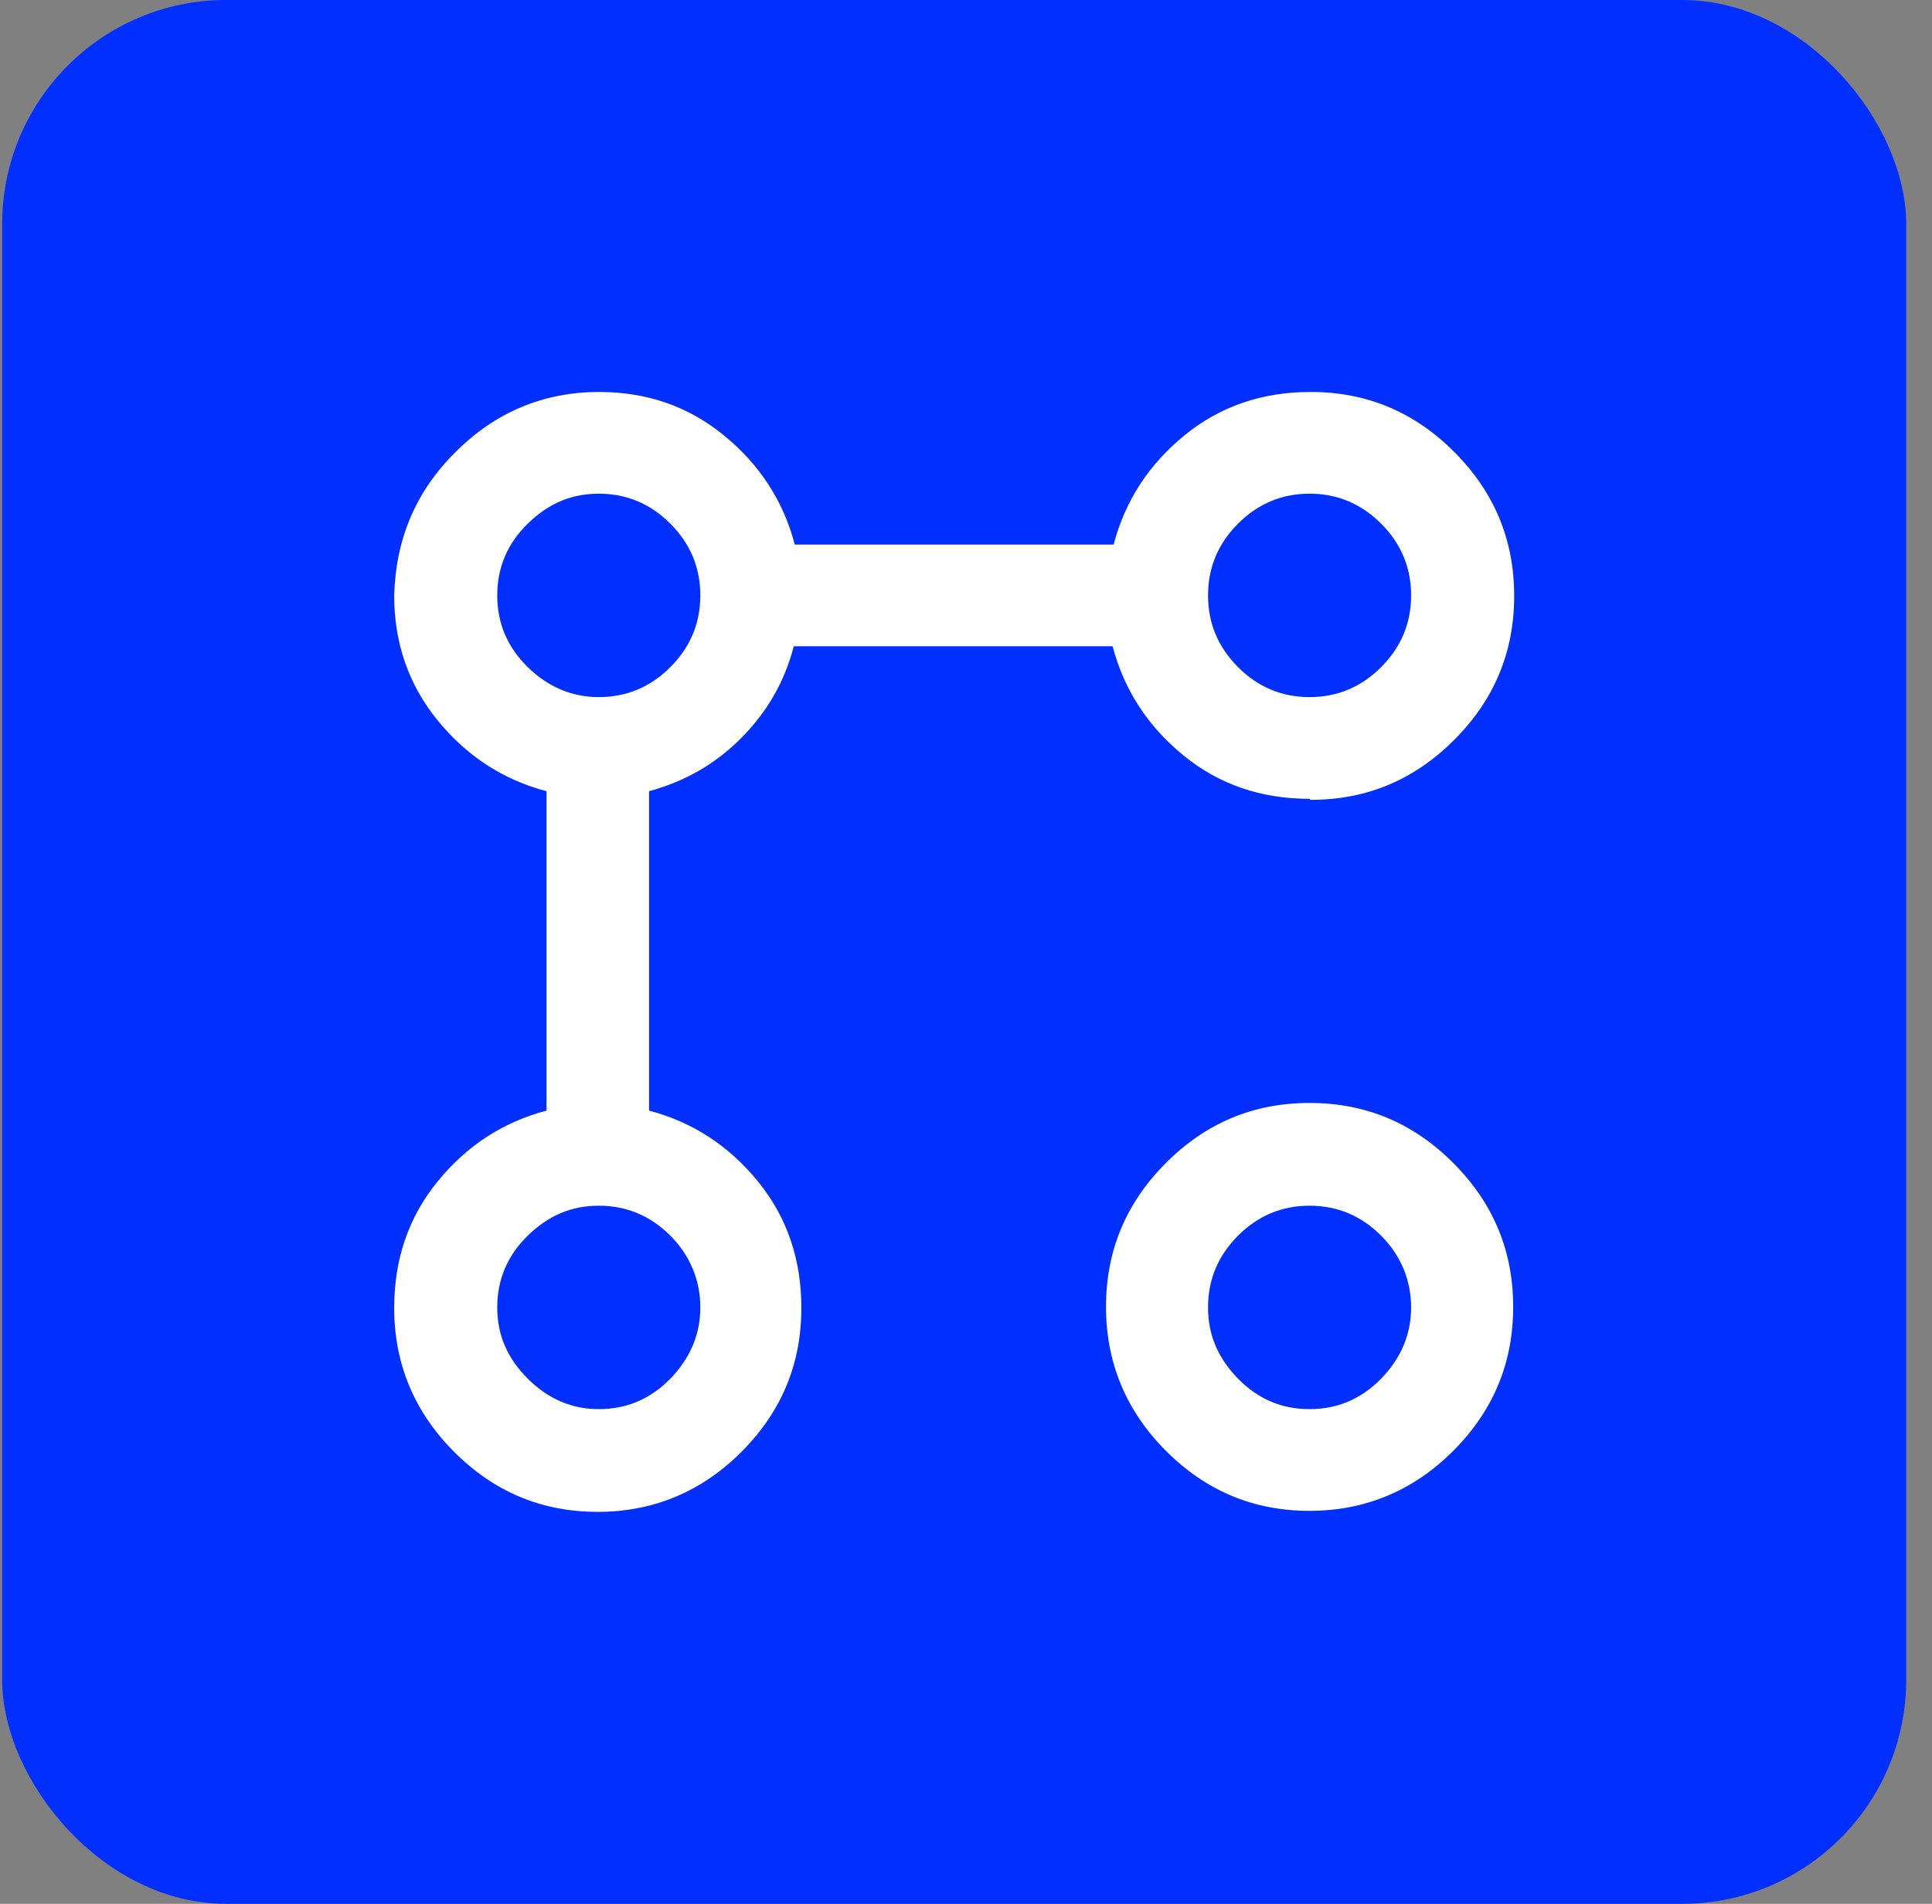 <svg width="69" height="68" viewBox="0 0 69 68" fill="none" xmlns="http://www.w3.org/2000/svg">
<rect x="0" y="0" width="69" height="68" fill="#808080" stroke="none"/>
<rect x="0.078" width="68" height="68" rx="8" fill="#012FFF"/>
<path d="M46.771 28.532C45.048 28.532 43.543 28.024 42.274 26.988C41.005 25.953 40.153 24.663 39.735 23.083H28.348C28.022 24.354 27.387 25.444 26.462 26.371C25.538 27.297 24.45 27.915 23.181 28.26V39.668C24.758 40.085 26.046 40.939 27.079 42.211C28.113 43.482 28.62 44.99 28.62 46.716C28.62 48.714 27.913 50.421 26.481 51.856C25.066 53.273 23.344 54 21.349 54C19.355 54 17.65 53.292 16.218 51.856C14.803 50.44 14.078 48.714 14.078 46.716C14.078 44.99 14.586 43.482 15.619 42.211C16.653 40.939 17.94 40.085 19.518 39.668V28.26C17.94 27.842 16.653 26.988 15.619 25.717C14.586 24.445 14.078 22.956 14.078 21.266C14.133 19.268 14.84 17.56 16.272 16.143C17.686 14.727 19.409 14 21.404 14C23.09 14 24.577 14.509 25.846 15.544C27.115 16.579 27.968 17.869 28.385 19.45H39.772C40.189 17.869 41.041 16.579 42.31 15.544C43.58 14.509 45.084 14 46.807 14C48.802 14 50.506 14.708 51.938 16.143C53.371 17.579 54.078 19.286 54.078 21.284C54.078 23.282 53.371 24.99 51.938 26.425C50.506 27.86 48.802 28.569 46.807 28.569L46.771 28.532ZM21.386 50.331C22.383 50.331 23.235 49.967 23.942 49.241C24.649 48.514 25.012 47.66 25.012 46.697C25.012 45.735 24.649 44.845 23.942 44.136C23.235 43.428 22.383 43.065 21.386 43.065C20.388 43.065 19.572 43.428 18.847 44.136C18.122 44.845 17.759 45.699 17.759 46.697C17.759 47.697 18.122 48.514 18.847 49.241C19.572 49.967 20.424 50.331 21.386 50.331ZM21.386 24.899C22.383 24.899 23.235 24.536 23.942 23.827C24.649 23.119 25.012 22.265 25.012 21.266C25.012 20.267 24.649 19.413 23.942 18.705C23.235 17.996 22.383 17.633 21.386 17.633C20.388 17.633 19.572 17.996 18.847 18.705C18.122 19.413 17.759 20.267 17.759 21.266C17.759 22.265 18.122 23.119 18.847 23.827C19.572 24.536 20.424 24.899 21.386 24.899ZM46.771 53.964C44.776 53.964 43.072 53.255 41.639 51.82C40.225 50.403 39.5 48.678 39.5 46.679C39.5 44.681 40.207 42.974 41.639 41.539C43.072 40.103 44.776 39.395 46.771 39.395C48.765 39.395 50.47 40.103 51.902 41.539C53.335 42.974 54.042 44.681 54.042 46.679C54.042 48.678 53.335 50.385 51.902 51.82C50.488 53.237 48.765 53.964 46.771 53.964ZM46.771 50.331C47.768 50.331 48.62 49.967 49.327 49.241C50.035 48.514 50.397 47.66 50.397 46.697C50.397 45.735 50.035 44.845 49.327 44.136C48.62 43.428 47.768 43.065 46.771 43.065C45.773 43.065 44.921 43.428 44.214 44.136C43.507 44.845 43.144 45.699 43.144 46.697C43.144 47.697 43.507 48.514 44.214 49.241C44.921 49.967 45.773 50.331 46.771 50.331ZM46.771 24.899C47.768 24.899 48.62 24.536 49.327 23.827C50.035 23.119 50.397 22.265 50.397 21.266C50.397 20.267 50.035 19.413 49.327 18.705C48.62 17.996 47.768 17.633 46.771 17.633C45.773 17.633 44.921 17.996 44.214 18.705C43.507 19.413 43.144 20.267 43.144 21.266C43.144 22.265 43.507 23.119 44.214 23.827C44.921 24.536 45.773 24.899 46.771 24.899Z" fill="white"/>
</svg>
